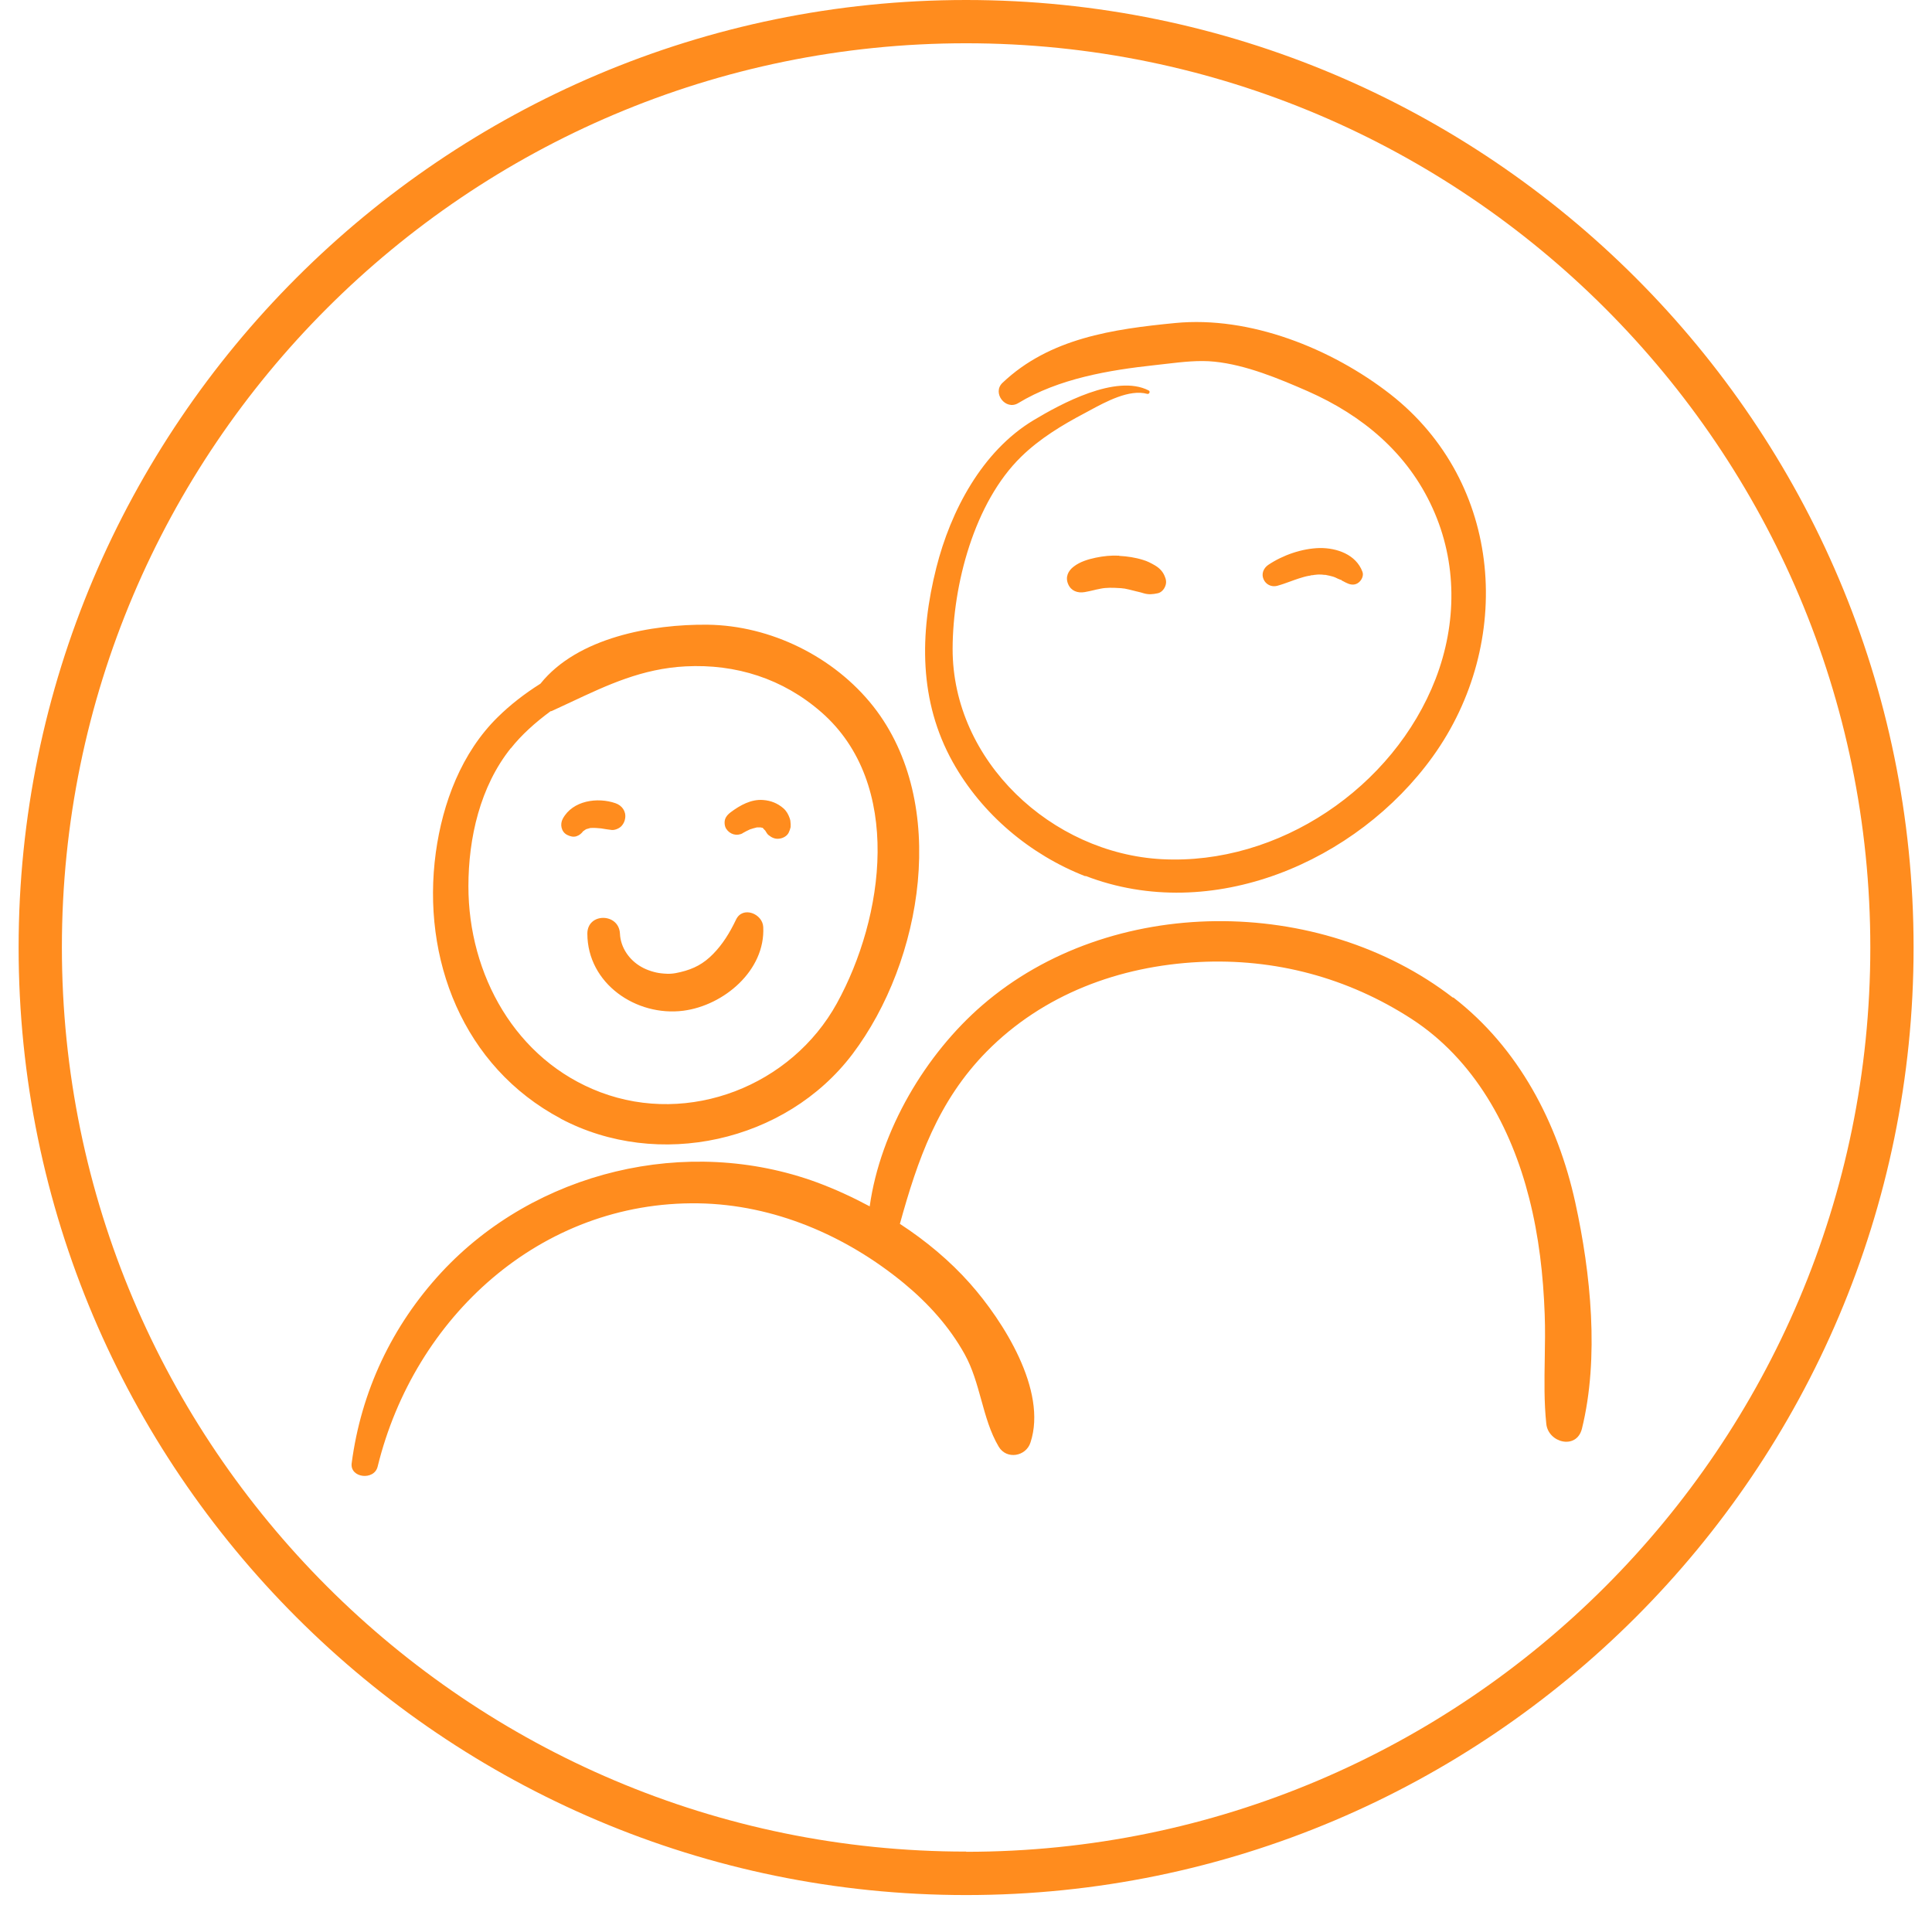 <svg width="96" height="95" viewBox="0 0 96 95" fill="none" xmlns="http://www.w3.org/2000/svg">
<path fill-rule="evenodd" clip-rule="evenodd" d="M48.005 0C22.045 0 0.925 21.12 0.925 47.08C0.925 73.04 22.045 94.16 48.005 94.16C73.965 94.16 95.085 73.04 95.085 47.08C95.085 21.12 73.965 0 48.005 0ZM48.005 92C23.235 92 3.075 71.85 3.075 47.07C3.075 22.29 23.225 2.15 48.005 2.15C72.785 2.15 92.935 22.3 92.935 47.08C92.935 71.86 72.785 92.01 48.005 92.01V92ZM27.855 55.58C32.695 58.15 39.045 56.75 42.355 52.38C45.855 47.75 47.175 39.91 43.395 35.1C41.445 32.63 38.295 31.08 35.165 31.04C32.395 31.01 28.695 31.67 26.855 33.97C26.075 34.46 25.355 35.02 24.745 35.62C22.935 37.39 21.995 39.89 21.655 42.36C20.935 47.64 23.005 53 27.865 55.58H27.855ZM25.385 37.18C25.905 36.52 26.595 35.9 27.355 35.34C27.385 35.34 27.425 35.33 27.455 35.31C27.762 35.17 28.063 35.028 28.361 34.889C30.204 34.023 31.912 33.222 34.065 33.11C36.565 32.98 38.905 33.72 40.815 35.39C44.885 38.95 43.935 45.58 41.585 49.85C39.325 53.95 34.255 55.94 29.835 54.27C25.605 52.67 23.275 48.41 23.275 44.04C23.275 41.64 23.855 39.08 25.385 37.17V37.18ZM33.955 50.22C31.616 50.52 29.188 48.873 29.185 46.386C29.189 45.34 30.755 45.352 30.805 46.39C30.835 47.08 31.265 47.7 31.865 48.04C32.155 48.21 32.555 48.33 32.845 48.36C33.275 48.41 33.475 48.38 33.815 48.3C34.485 48.14 34.965 47.88 35.435 47.4C35.905 46.92 36.255 46.36 36.575 45.69C36.905 45 37.895 45.4 37.925 46.06C38.035 48.22 35.965 49.96 33.955 50.22ZM28.195 41.49C28.335 41.56 28.495 41.6 28.645 41.55C28.795 41.5 28.895 41.41 28.985 41.29H28.995C28.995 41.29 29.085 41.22 29.125 41.2L29.335 41.14C29.515 41.13 29.685 41.14 29.865 41.16L29.865 41.16C30.045 41.19 30.225 41.22 30.405 41.24C30.565 41.25 30.775 41.16 30.885 41.04C30.985 40.93 31.045 40.8 31.065 40.65C31.115 40.31 30.905 40.02 30.585 39.91C29.695 39.6 28.455 39.77 27.965 40.68C27.815 40.95 27.885 41.33 28.175 41.48L28.195 41.49ZM37.265 41.21C37.135 41.27 37.015 41.33 36.895 41.4H36.905C36.615 41.56 36.265 41.46 36.085 41.18C36.005 41.06 35.985 40.86 36.025 40.72C36.075 40.56 36.175 40.46 36.305 40.36C36.775 40.01 37.325 39.7 37.925 39.75C38.305 39.78 38.635 39.91 38.925 40.16C39.085 40.3 39.175 40.47 39.245 40.67C39.248 40.688 39.253 40.705 39.258 40.721C39.267 40.75 39.275 40.778 39.275 40.81L39.276 40.824V40.824V40.824V40.824V40.824C39.286 40.918 39.294 41.005 39.285 41.1C39.265 41.19 39.235 41.27 39.195 41.36C39.115 41.54 38.905 41.65 38.725 41.67C38.515 41.7 38.345 41.62 38.185 41.49C38.128 41.441 38.091 41.38 38.053 41.316L38.053 41.316L38.044 41.302C38.042 41.298 38.039 41.294 38.037 41.29C38.033 41.283 38.029 41.276 38.025 41.27C37.985 41.23 37.935 41.18 37.895 41.13H37.875C37.86 41.13 37.845 41.125 37.83 41.12C37.815 41.115 37.8 41.11 37.785 41.11H37.615C37.495 41.14 37.375 41.17 37.265 41.21ZM53.935 43.52C60.205 45.94 67.425 42.83 71.195 37.59C75.245 31.96 74.705 23.97 69.075 19.58C66.155 17.31 62.105 15.69 58.395 16.05C55.315 16.35 52.155 16.8 49.815 19.02C49.285 19.52 49.965 20.41 50.595 20.03C52.605 18.81 55.095 18.39 57.405 18.14C57.59 18.121 57.778 18.099 57.967 18.076C58.757 17.984 59.57 17.889 60.345 17.97C61.915 18.13 63.545 18.81 64.985 19.44C67.705 20.64 69.945 22.51 71.185 25.25C72.415 27.95 72.395 30.98 71.335 33.73C69.245 39.13 63.535 43 57.725 42.69C52.265 42.4 47.325 37.82 47.335 32.23C47.345 29.06 48.405 24.97 50.745 22.69C51.655 21.8 52.775 21.12 53.895 20.53C53.972 20.489 54.054 20.444 54.14 20.398C54.954 19.957 56.119 19.326 57.005 19.57C57.105 19.6 57.175 19.45 57.075 19.4C55.455 18.57 52.705 20.07 51.355 20.88C48.795 22.42 47.235 25.39 46.525 28.21C45.695 31.5 45.655 34.84 47.345 37.87C48.785 40.45 51.185 42.47 53.935 43.54V43.52ZM48.805 49.95C55.185 44.43 65.565 44.45 72.195 49.57L72.215 49.56C75.465 52.07 77.405 55.79 78.275 59.75C79.045 63.26 79.475 67.46 78.605 70.99C78.335 72.05 76.935 71.69 76.835 70.75C76.721 69.67 76.74 68.586 76.758 67.501C76.77 66.768 76.783 66.034 76.755 65.3C76.685 63.36 76.465 61.42 75.985 59.54C75.095 56.02 73.255 52.65 70.145 50.63C66.965 48.57 63.345 47.61 59.575 47.8C55.625 48 51.835 49.4 49.025 52.25C46.605 54.71 45.595 57.63 44.715 60.81C46.005 61.65 47.205 62.65 48.205 63.78C49.835 65.62 52.055 69.08 51.205 71.67C50.985 72.37 50.015 72.54 49.625 71.88C49.206 71.175 48.983 70.368 48.758 69.555C48.542 68.778 48.326 67.994 47.935 67.29C47.175 65.92 46.125 64.76 44.915 63.76C42.035 61.39 38.455 59.85 34.705 59.79C26.855 59.67 20.585 65.45 18.765 72.87C18.595 73.58 17.375 73.44 17.475 72.7C17.945 69.13 19.475 65.88 21.925 63.23C26.595 58.19 34.135 56.38 40.595 58.75C41.485 59.08 42.355 59.48 43.215 59.94C43.745 56.15 46.005 52.37 48.805 49.95ZM55.605 27.61C55.215 27.59 54.825 27.63 54.445 27.71C54.065 27.79 53.665 27.91 53.355 28.15C53.075 28.36 52.925 28.67 53.075 29.02C53.215 29.36 53.545 29.48 53.895 29.42C54.055 29.39 54.205 29.36 54.365 29.32C54.445 29.3 54.525 29.28 54.595 29.27C54.605 29.27 54.645 29.26 54.685 29.25C54.975 29.19 55.315 29.2 55.615 29.22C55.685 29.22 55.755 29.23 55.825 29.24C55.825 29.24 55.885 29.24 55.905 29.25C56.038 29.275 56.164 29.307 56.295 29.34L56.295 29.34L56.375 29.36C56.399 29.366 56.424 29.373 56.448 29.379C56.478 29.386 56.508 29.393 56.538 29.4C56.638 29.424 56.738 29.448 56.835 29.48C57.075 29.55 57.275 29.53 57.515 29.48C57.695 29.45 57.835 29.29 57.895 29.14C57.975 28.95 57.945 28.79 57.865 28.61C57.765 28.38 57.605 28.22 57.385 28.09C57.195 27.98 57.005 27.88 56.795 27.82C56.415 27.7 56.005 27.64 55.615 27.62L55.605 27.61ZM66.745 28.88L66.665 28.84L66.645 28.81H66.615C66.516 28.774 66.426 28.73 66.336 28.686C66.331 28.684 66.326 28.682 66.319 28.68C66.278 28.665 66.21 28.64 66.195 28.64C66.11 28.614 66.022 28.597 65.935 28.579C65.888 28.57 65.84 28.561 65.795 28.55C65.905 28.578 65.825 28.567 65.755 28.558C65.724 28.554 65.694 28.55 65.685 28.55C65.662 28.55 65.637 28.549 65.612 28.548C65.558 28.546 65.502 28.543 65.455 28.55C65.43 28.553 65.404 28.556 65.377 28.558C65.328 28.562 65.276 28.567 65.225 28.58H65.175C65.156 28.584 65.14 28.588 65.124 28.593C65.094 28.602 65.067 28.61 65.035 28.61C64.865 28.64 64.705 28.69 64.545 28.74C64.399 28.787 64.256 28.839 64.114 28.891C63.895 28.971 63.679 29.049 63.455 29.11C63.175 29.18 62.895 29.04 62.785 28.78C62.665 28.51 62.785 28.23 63.015 28.07C63.745 27.58 64.695 27.25 65.575 27.23C66.425 27.22 67.375 27.55 67.695 28.4C67.775 28.59 67.665 28.82 67.515 28.94C67.345 29.08 67.135 29.07 66.945 28.98C66.875 28.95 66.815 28.92 66.745 28.88Z" fill="#FF8C1E"/>
</svg>